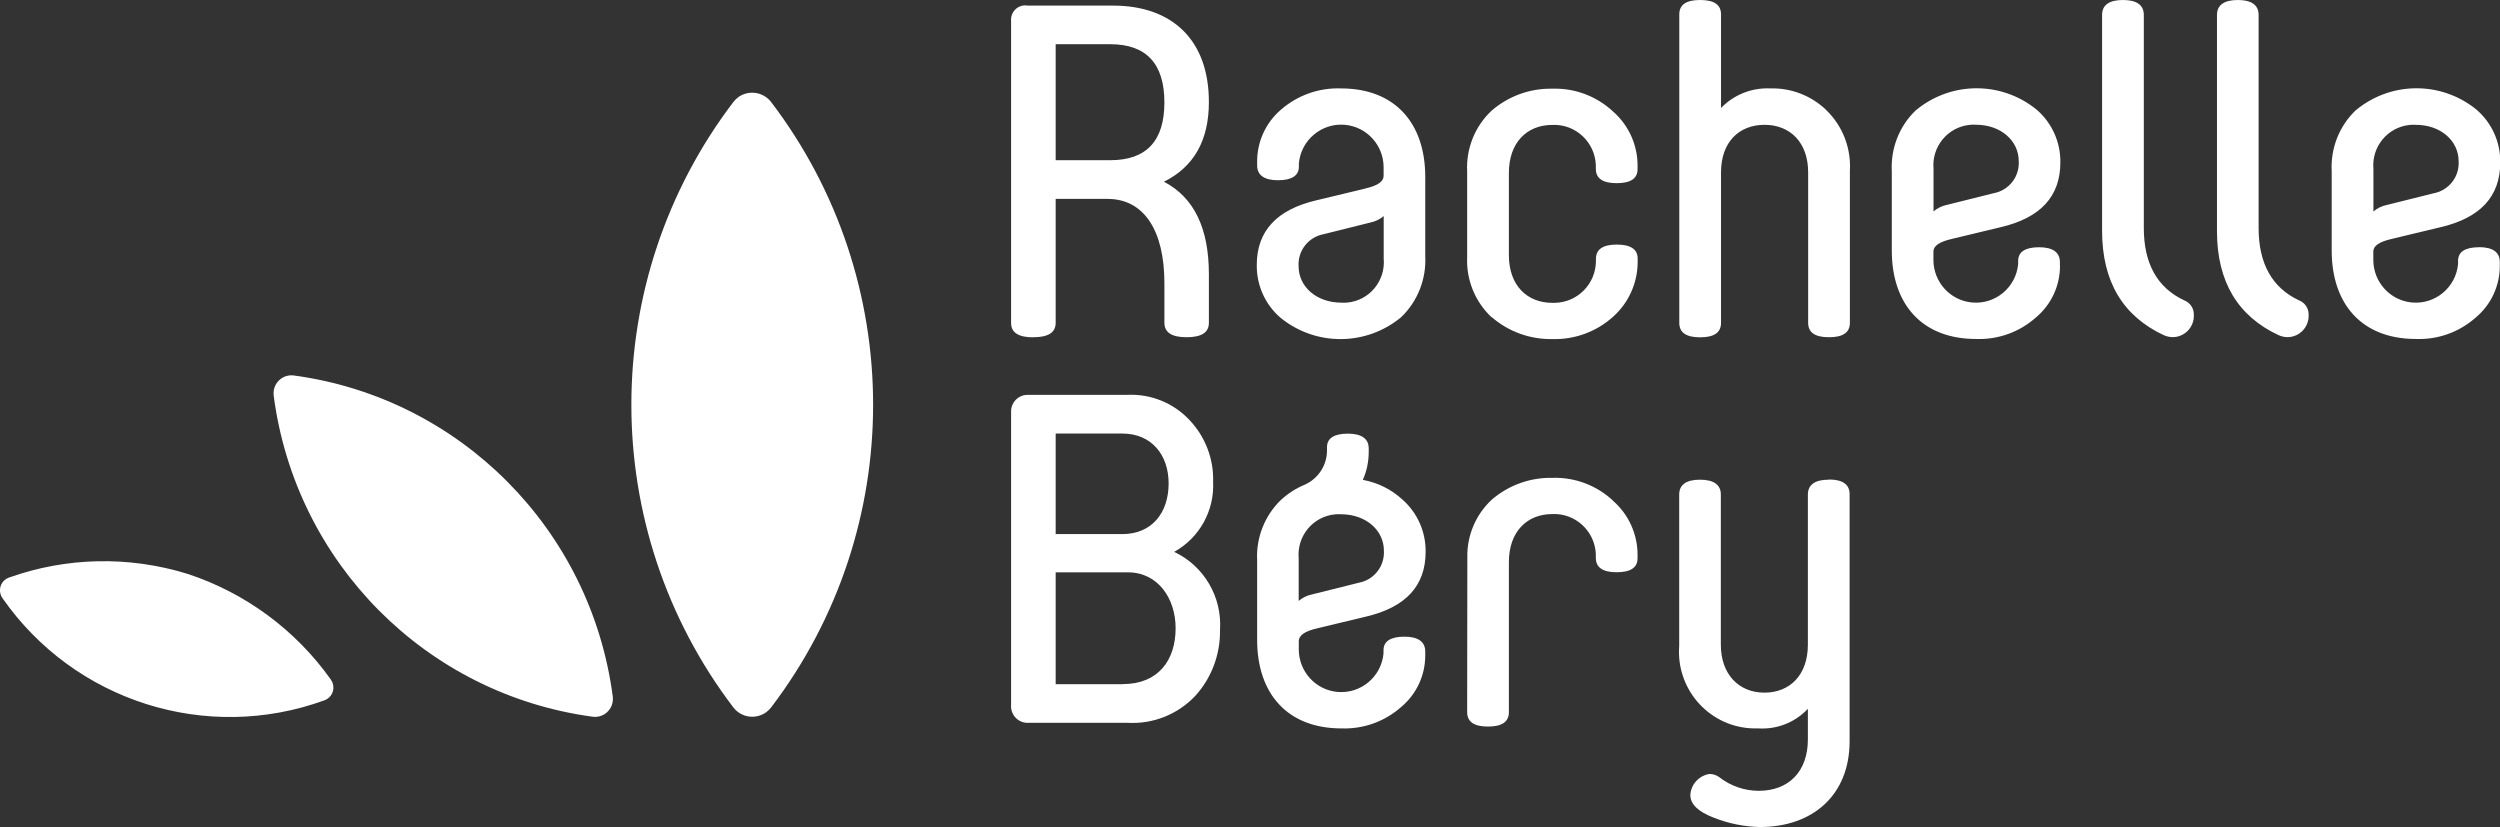 <svg width="272" height="90" viewBox="0 0 272 90" fill="none" xmlns="http://www.w3.org/2000/svg">
<rect x="0" y="0" width="272" height="90" fill="#333333" stroke="none"/>
<g clip-path="url(#clip0_1002_973)">
<path fill-rule="evenodd" clip-rule="evenodd" d="M80.272 10.62C80.092 10.761 79.922 10.921 79.781 11.111C64.996 30.551 64.996 57.518 79.781 76.958C80.652 78.099 82.274 78.32 83.415 77.449C83.595 77.309 83.766 77.138 83.906 76.958C98.691 57.518 98.691 30.551 83.906 11.111C83.035 9.97 81.413 9.75 80.272 10.611V10.62ZM31.963 40.851C30.902 40.711 29.921 41.462 29.78 42.533C29.76 42.703 29.76 42.883 29.78 43.064C32.163 61.242 46.387 75.547 64.486 77.979C65.557 78.12 66.538 77.359 66.668 76.288C66.688 76.117 66.688 75.947 66.668 75.777C64.286 57.608 50.061 43.294 31.963 40.851ZM36.017 73.965C32.163 68.53 26.677 64.486 20.361 62.423C14.014 60.471 7.217 60.612 0.961 62.844C0.2 63.114 -0.19 63.955 0.08 64.716C0.12 64.836 0.19 64.956 0.26 65.066C8.088 76.308 22.473 80.872 35.316 76.188C36.077 75.907 36.467 75.066 36.187 74.306C36.147 74.185 36.087 74.075 36.007 73.975L36.017 73.965Z" fill="white"/>
<path fill-rule="evenodd" clip-rule="evenodd" d="M127.757 60.04C130.497 58.52 132.137 55.57 131.987 52.44C132.067 49.94 131.137 47.51 129.417 45.7C127.677 43.84 125.207 42.84 122.667 42.96H111.887C110.887 42.92 110.047 43.69 110.007 44.69C110.007 44.77 110.007 44.86 110.007 44.94V76.67C109.917 77.66 110.647 78.55 111.637 78.64C111.717 78.64 111.797 78.64 111.877 78.64H122.657C125.437 78.81 128.147 77.73 130.057 75.7C131.827 73.75 132.777 71.19 132.737 68.55C132.977 64.95 130.997 61.57 127.747 60.04H127.757ZM114.857 47.17H122.107C125.337 47.17 127.147 49.55 127.147 52.59C127.147 55.78 125.337 58.11 122.107 58.11H114.857V47.16V47.17ZM122.157 74.44H114.857V62.27H122.717C125.987 62.27 127.907 65.11 127.907 68.35C127.907 71.8 126.047 74.43 122.167 74.43L122.157 74.44ZM143.317 68.36L148.607 67.09C152.937 66.08 155.107 63.74 155.107 60.04C155.137 57.84 154.197 55.75 152.537 54.31C151.337 53.22 149.867 52.5 148.277 52.21C148.707 51.25 148.917 50.21 148.917 49.16V48.8C148.917 47.74 148.157 47.18 146.647 47.18C145.137 47.18 144.377 47.69 144.377 48.65V49.01C144.377 50.62 143.427 52.07 141.967 52.73C140.997 53.13 140.117 53.7 139.347 54.41C137.577 56.13 136.647 58.53 136.777 61V69.62C136.777 75.45 140.057 79.25 145.947 79.25C148.327 79.34 150.657 78.51 152.447 76.92C154.127 75.52 155.087 73.44 155.067 71.25V70.89C155.067 69.83 154.307 69.27 152.797 69.27C151.287 69.27 150.527 69.78 150.527 70.74V71.1C150.287 73.65 148.037 75.52 145.497 75.28C143.137 75.06 141.327 73.07 141.307 70.69V69.73C141.327 69.12 141.977 68.66 143.337 68.36H143.317ZM141.297 65.37V60.76C141.077 58.33 142.847 56.18 145.267 55.96C145.467 55.94 145.677 55.94 145.877 55.95C148.647 55.95 150.567 57.72 150.567 59.9C150.667 61.59 149.507 63.09 147.847 63.4L142.757 64.67C142.217 64.78 141.717 65.02 141.297 65.38V65.37ZM175.497 54.47C173.707 52.8 171.337 51.91 168.897 51.99C166.477 51.94 164.127 52.79 162.297 54.37C160.557 55.99 159.587 58.29 159.647 60.67C159.647 60.72 159.627 77.48 159.627 77.48C159.627 78.54 160.387 79.05 161.897 79.05C163.407 79.05 164.167 78.54 164.167 77.48V61.15C164.167 57.86 166.127 55.93 168.897 55.93C171.397 55.82 173.517 57.77 173.627 60.28C173.627 60.35 173.627 60.42 173.627 60.49V60.69C173.627 61.75 174.387 62.26 175.897 62.26C177.407 62.26 178.167 61.75 178.167 60.74V60.44C178.187 58.15 177.207 55.96 175.477 54.47H175.497ZM198.967 52.19C197.457 52.19 196.697 52.75 196.697 53.81V70.14C196.697 73.44 194.737 75.36 191.967 75.36C189.198 75.36 187.227 73.38 187.227 70.14V53.81C187.227 52.75 186.467 52.19 184.957 52.19C183.447 52.19 182.697 52.75 182.697 53.81V70.28C182.347 74.87 185.777 78.88 190.347 79.23C190.667 79.25 190.987 79.26 191.307 79.25C193.327 79.38 195.307 78.6 196.697 77.12V80.46C196.697 83.91 194.637 86.04 191.357 86.04C189.807 86.04 188.298 85.52 187.077 84.57C186.757 84.33 186.368 84.2 185.967 84.21C184.838 84.4 183.978 85.34 183.908 86.49C183.908 87.5 184.767 88.32 186.477 88.97C188.067 89.6 189.757 89.94 191.467 89.98C197.257 89.98 201.237 86.48 201.237 80.65V53.79C201.257 52.73 200.497 52.17 198.987 52.17L198.967 52.19ZM112.437 36.69C114.047 36.69 114.857 36.18 114.857 35.12V21.64H120.497C124.477 21.64 126.687 25.09 126.687 30.81V35.12C126.687 36.18 127.497 36.69 129.107 36.69C130.717 36.69 131.527 36.18 131.527 35.12V29.85C131.527 24.83 129.917 21.49 126.637 19.77C129.907 18.15 131.527 15.26 131.527 11.1C131.527 4.36 127.547 0.61 121.097 0.61H111.827C110.987 0.45 110.187 1.01 110.027 1.85C109.997 1.99 109.997 2.14 110.007 2.28V35.13C110.007 36.2 110.817 36.7 112.427 36.7L112.437 36.69ZM114.857 4.81H120.797C124.727 4.81 126.687 6.94 126.687 11.14C126.687 15.34 124.727 17.43 120.797 17.43H114.857V4.82V4.81ZM148.527 20.52L143.237 21.79C138.907 22.8 136.737 25.14 136.737 28.83C136.707 31.03 137.647 33.13 139.307 34.56C143.137 37.69 148.637 37.67 152.447 34.51C154.237 32.79 155.197 30.36 155.067 27.87V19.25C155.067 13.42 151.797 9.62 145.897 9.62C143.497 9.53 141.157 10.37 139.347 11.95C137.697 13.37 136.757 15.45 136.777 17.63V17.99C136.777 19.05 137.537 19.61 139.047 19.61C140.557 19.61 141.317 19.1 141.317 18.14V17.78C141.547 15.23 143.797 13.35 146.337 13.58C148.707 13.8 150.527 15.79 150.537 18.18V19.14C150.537 19.75 149.887 20.21 148.517 20.51L148.527 20.52ZM150.547 23.51V28.12C150.767 30.55 148.997 32.7 146.577 32.92C146.377 32.94 146.167 32.94 145.967 32.93C143.197 32.93 141.287 31.16 141.287 28.98C141.177 27.29 142.347 25.79 144.007 25.48L149.097 24.21C149.637 24.1 150.137 23.86 150.557 23.5L150.547 23.51ZM162.307 34.51C164.137 36.09 166.487 36.94 168.907 36.89C171.337 36.96 173.697 36.09 175.507 34.46C177.217 32.93 178.197 30.73 178.177 28.43V28.13C178.177 27.12 177.418 26.61 175.908 26.61C174.397 26.61 173.637 27.12 173.637 28.18V28.38C173.637 30.9 171.607 32.94 169.097 32.95C169.027 32.95 168.967 32.95 168.897 32.95C166.127 32.95 164.167 31.03 164.167 27.78V18.81C164.167 15.51 166.127 13.59 168.897 13.59C171.407 13.48 173.528 15.44 173.627 17.96C173.627 18.03 173.627 18.09 173.627 18.16V18.36C173.627 19.42 174.387 19.93 175.897 19.93C177.407 19.93 178.167 19.42 178.167 18.41V18.11C178.197 15.82 177.217 13.63 175.497 12.13C173.707 10.46 171.337 9.57 168.897 9.65C166.477 9.6 164.127 10.45 162.297 12.03C160.467 13.74 159.497 16.17 159.627 18.67V27.94C159.507 30.43 160.487 32.84 162.297 34.53L162.307 34.51ZM198.677 11.95C197.047 10.4 194.877 9.56 192.637 9.62C190.618 9.52 188.658 10.29 187.247 11.75V1.57C187.247 0.51 186.497 0 184.977 0C183.457 0 182.707 0.51 182.707 1.57V35.13C182.707 36.19 183.467 36.7 184.977 36.7C186.487 36.7 187.247 36.19 187.247 35.13V18.75C187.247 15.46 189.207 13.58 191.987 13.58C194.767 13.58 196.727 15.5 196.727 18.75V35.12C196.727 36.18 197.478 36.69 198.997 36.69C200.517 36.69 201.268 36.18 201.268 35.12V18.61C201.418 16.12 200.478 13.69 198.688 11.97L198.677 11.95ZM224.117 28.88V28.52C224.117 27.46 223.357 26.9 221.847 26.9C220.337 26.9 219.577 27.41 219.577 28.37V28.73C219.338 31.28 217.088 33.15 214.548 32.91C212.188 32.69 210.377 30.7 210.357 28.32V27.36C210.357 26.75 211.018 26.3 212.378 25.99L217.667 24.72C221.997 23.71 224.167 21.38 224.167 17.67C224.197 15.47 223.257 13.38 221.597 11.94C217.747 8.79 212.207 8.83 208.397 12.04C206.627 13.76 205.698 16.16 205.827 18.63V27.25C205.827 33.08 209.097 36.88 214.997 36.88C217.377 36.97 219.707 36.14 221.497 34.55C223.177 33.15 224.147 31.07 224.128 28.87L224.117 28.88ZM210.367 18.38C210.147 15.95 211.927 13.8 214.347 13.58C214.547 13.56 214.757 13.56 214.957 13.57C217.727 13.57 219.637 15.34 219.637 17.52C219.747 19.21 218.577 20.71 216.917 21.02L211.827 22.29C211.287 22.4 210.787 22.64 210.367 23V18.39V18.38ZM235.457 36.48C235.777 36.62 236.118 36.69 236.467 36.68C237.737 36.63 238.738 35.56 238.688 34.28C238.688 34.25 238.688 34.22 238.688 34.19C238.688 33.51 238.258 32.91 237.628 32.67C234.708 31.3 233.247 28.67 233.247 24.81V1.62C233.247 0.56 232.487 0 230.977 0C229.467 0 228.707 0.56 228.707 1.62V25.14C228.717 30.66 230.987 34.41 235.467 36.49L235.457 36.48ZM247.947 36.48C248.268 36.62 248.607 36.69 248.957 36.68C250.227 36.63 251.227 35.56 251.177 34.28C251.177 34.25 251.177 34.22 251.177 34.19C251.177 33.51 250.747 32.91 250.117 32.67C247.197 31.3 245.737 28.66 245.737 24.81V1.62C245.737 0.56 244.977 0 243.477 0C241.977 0 241.207 0.56 241.207 1.62V25.14C241.207 30.66 243.477 34.41 247.957 36.49L247.947 36.48ZM269.707 26.9C268.197 26.9 267.438 27.41 267.438 28.37V28.73C267.197 31.28 264.947 33.15 262.408 32.91C260.048 32.69 258.238 30.7 258.217 28.32V27.36C258.217 26.75 258.867 26.3 260.237 25.99L265.527 24.72C269.857 23.71 272.027 21.38 272.027 17.67C272.057 15.47 271.117 13.38 269.457 11.94C265.607 8.79 260.068 8.83 256.258 12.04C254.488 13.76 253.557 16.16 253.688 18.63V27.25C253.688 33.08 256.957 36.88 262.857 36.88C265.237 36.97 267.567 36.14 269.357 34.55C271.037 33.15 271.998 31.07 271.978 28.87V28.51C271.978 27.45 271.227 26.89 269.717 26.89L269.707 26.9ZM258.228 18.39C258.008 15.96 259.787 13.81 262.207 13.59C262.407 13.57 262.607 13.57 262.818 13.58C265.588 13.58 267.497 15.35 267.497 17.53C267.607 19.22 266.438 20.72 264.777 21.03L259.688 22.3C259.148 22.41 258.648 22.65 258.228 23.01V18.4V18.39Z" fill="white"/>
</g>
<defs>
<clipPath id="clip0_1002_973">
<rect width="272" height="90" fill="white"/>
</clipPath>
</defs>
</svg>
